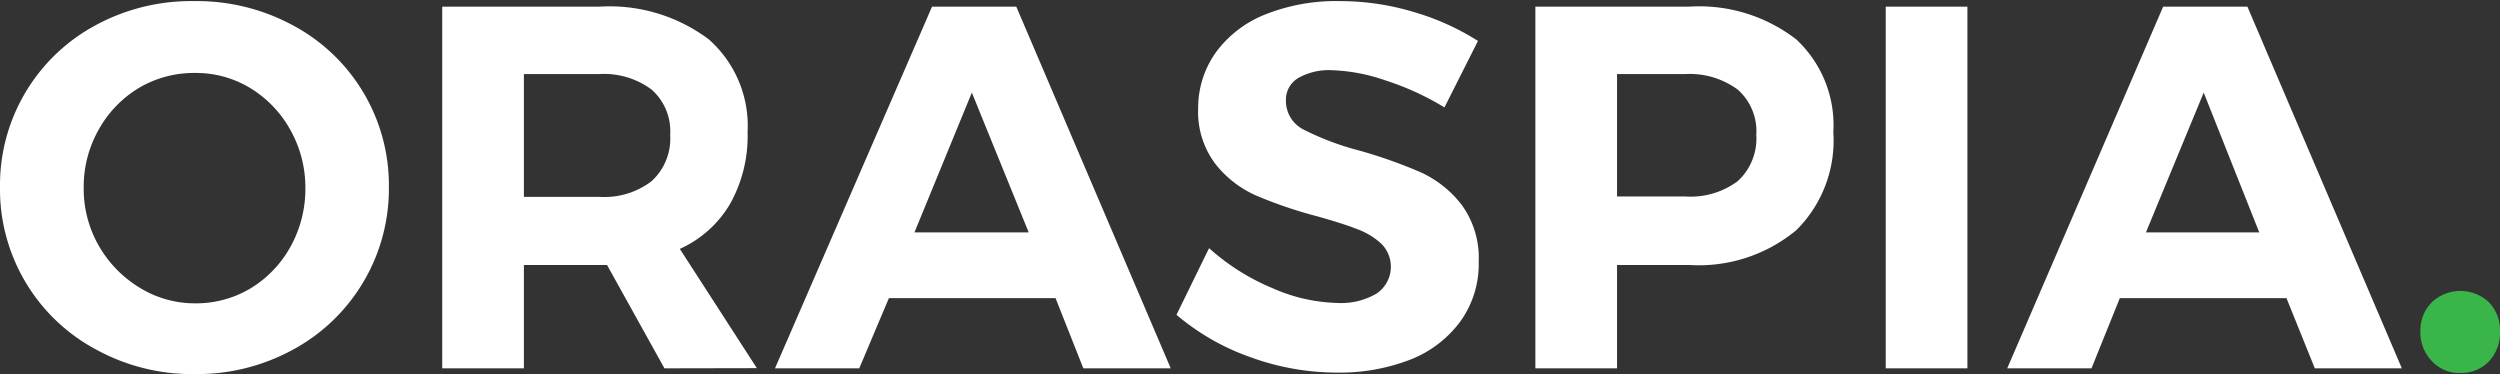 <svg id="Layer_1" data-name="Layer 1" xmlns="http://www.w3.org/2000/svg" viewBox="0 0 135 20.2"><rect x="0" y="0" width="135" height="20.2" fill="#333333" stroke="none"/><title>logo</title><path d="M15.82,1.37A9.78,9.78,0,0,1,21,10.1a9.87,9.87,0,0,1-5.16,8.77,10.78,10.78,0,0,1-5.33,1.33,10.78,10.78,0,0,1-5.33-1.33A9.81,9.81,0,0,1,0,10.1,9.8,9.8,0,0,1,5.15,1.37,10.83,10.83,0,0,1,10.49.06,10.88,10.88,0,0,1,15.82,1.37ZM7.53,4.73A6.06,6.06,0,0,0,5.33,7a6.24,6.24,0,0,0-.81,3.13,6.17,6.17,0,0,0,.82,3.15,6.3,6.3,0,0,0,2.21,2.26,5.66,5.66,0,0,0,3,.84,5.73,5.73,0,0,0,3-.82,6.07,6.07,0,0,0,2.15-2.26,6.45,6.45,0,0,0,.79-3.17A6.33,6.33,0,0,0,15.67,7a6.08,6.08,0,0,0-2.15-2.24,5.63,5.63,0,0,0-3-.82A5.83,5.83,0,0,0,7.53,4.73Z" style="fill:#fff"/><path d="M35.88,19.89l-3.1-5.58H28.29v5.58H23.88V.36h8.48a8.92,8.92,0,0,1,5.92,1.77,6.23,6.23,0,0,1,2.09,5A7.5,7.5,0,0,1,39.43,11a6,6,0,0,1-2.72,2.44l4.16,6.44Zm-7.59-9.26h4.07a4.2,4.2,0,0,0,2.83-.85,3.12,3.12,0,0,0,1-2.5,3,3,0,0,0-1-2.44A4.3,4.3,0,0,0,32.36,4H28.29Z" style="fill:#fff"/><path d="M58.5,19.89,57,16.1h-9L46.4,19.89H41.85L50.33.36h4.55l8.34,19.53Zm-9.12-7.34h6.17L52.48,5Z" style="fill:#fff"/><path d="M74.81,4.34a9.84,9.84,0,0,0-2.89-.55,3.37,3.37,0,0,0-1.81.42,1.36,1.36,0,0,0-.67,1.23A1.73,1.73,0,0,0,70.4,7a14.91,14.91,0,0,0,3,1.13,26,26,0,0,1,3.31,1.17,5.87,5.87,0,0,1,2.22,1.76,4.88,4.88,0,0,1,.92,3.09,5.29,5.29,0,0,1-1,3.22,6.12,6.12,0,0,1-2.72,2.06,10.6,10.6,0,0,1-3.94.69,13.67,13.67,0,0,1-4.66-.83,12.66,12.66,0,0,1-4-2.29l1.76-3.6a12,12,0,0,0,3.4,2.15,9.2,9.2,0,0,0,3.52.81,3.81,3.81,0,0,0,2.13-.51,1.75,1.75,0,0,0,.25-2.69,3.91,3.91,0,0,0-1.31-.79c-.53-.21-1.26-.44-2.19-.7a23.66,23.66,0,0,1-3.28-1.12,5.76,5.76,0,0,1-2.18-1.7,4.66,4.66,0,0,1-.93-3,5.16,5.16,0,0,1,1-3.08,6.09,6.09,0,0,1,2.65-2,10.33,10.33,0,0,1,4-.71,13.84,13.84,0,0,1,4,.59,13.53,13.53,0,0,1,3.46,1.56L78,5.8A14.85,14.85,0,0,0,74.81,4.34Z" style="fill:#fff"/><path d="M97,2.13a6.32,6.32,0,0,1,2,5A6.82,6.82,0,0,1,97,12.43a8.24,8.24,0,0,1-5.76,1.88H87.32v5.58H82.91V.36H91.2A8.56,8.56,0,0,1,97,2.13ZM93.84,9.78a3.12,3.12,0,0,0,1-2.5,3,3,0,0,0-1-2.44A4.37,4.37,0,0,0,91,4H87.32v6.61H91A4.27,4.27,0,0,0,93.84,9.78Z" style="fill:#fff"/><path d="M101.83.36h4.41V19.89h-4.41Z" style="fill:#fff"/><path d="M125,19.89l-1.53-3.79h-9l-1.53,3.79h-4.55L116.81.36h4.55l8.34,19.53Zm-9.12-7.34H122L119,5Z" style="fill:#fff"/><path d="M134.4,16.32a2.18,2.18,0,0,1,.6,1.59,2.25,2.25,0,0,1-.6,1.61,2.08,2.08,0,0,1-1.55.62,2,2,0,0,1-1.53-.64,2.22,2.22,0,0,1-.62-1.59,2.16,2.16,0,0,1,.62-1.59,2.25,2.25,0,0,1,3.08,0Z" style="fill:#39b54a"/></svg>